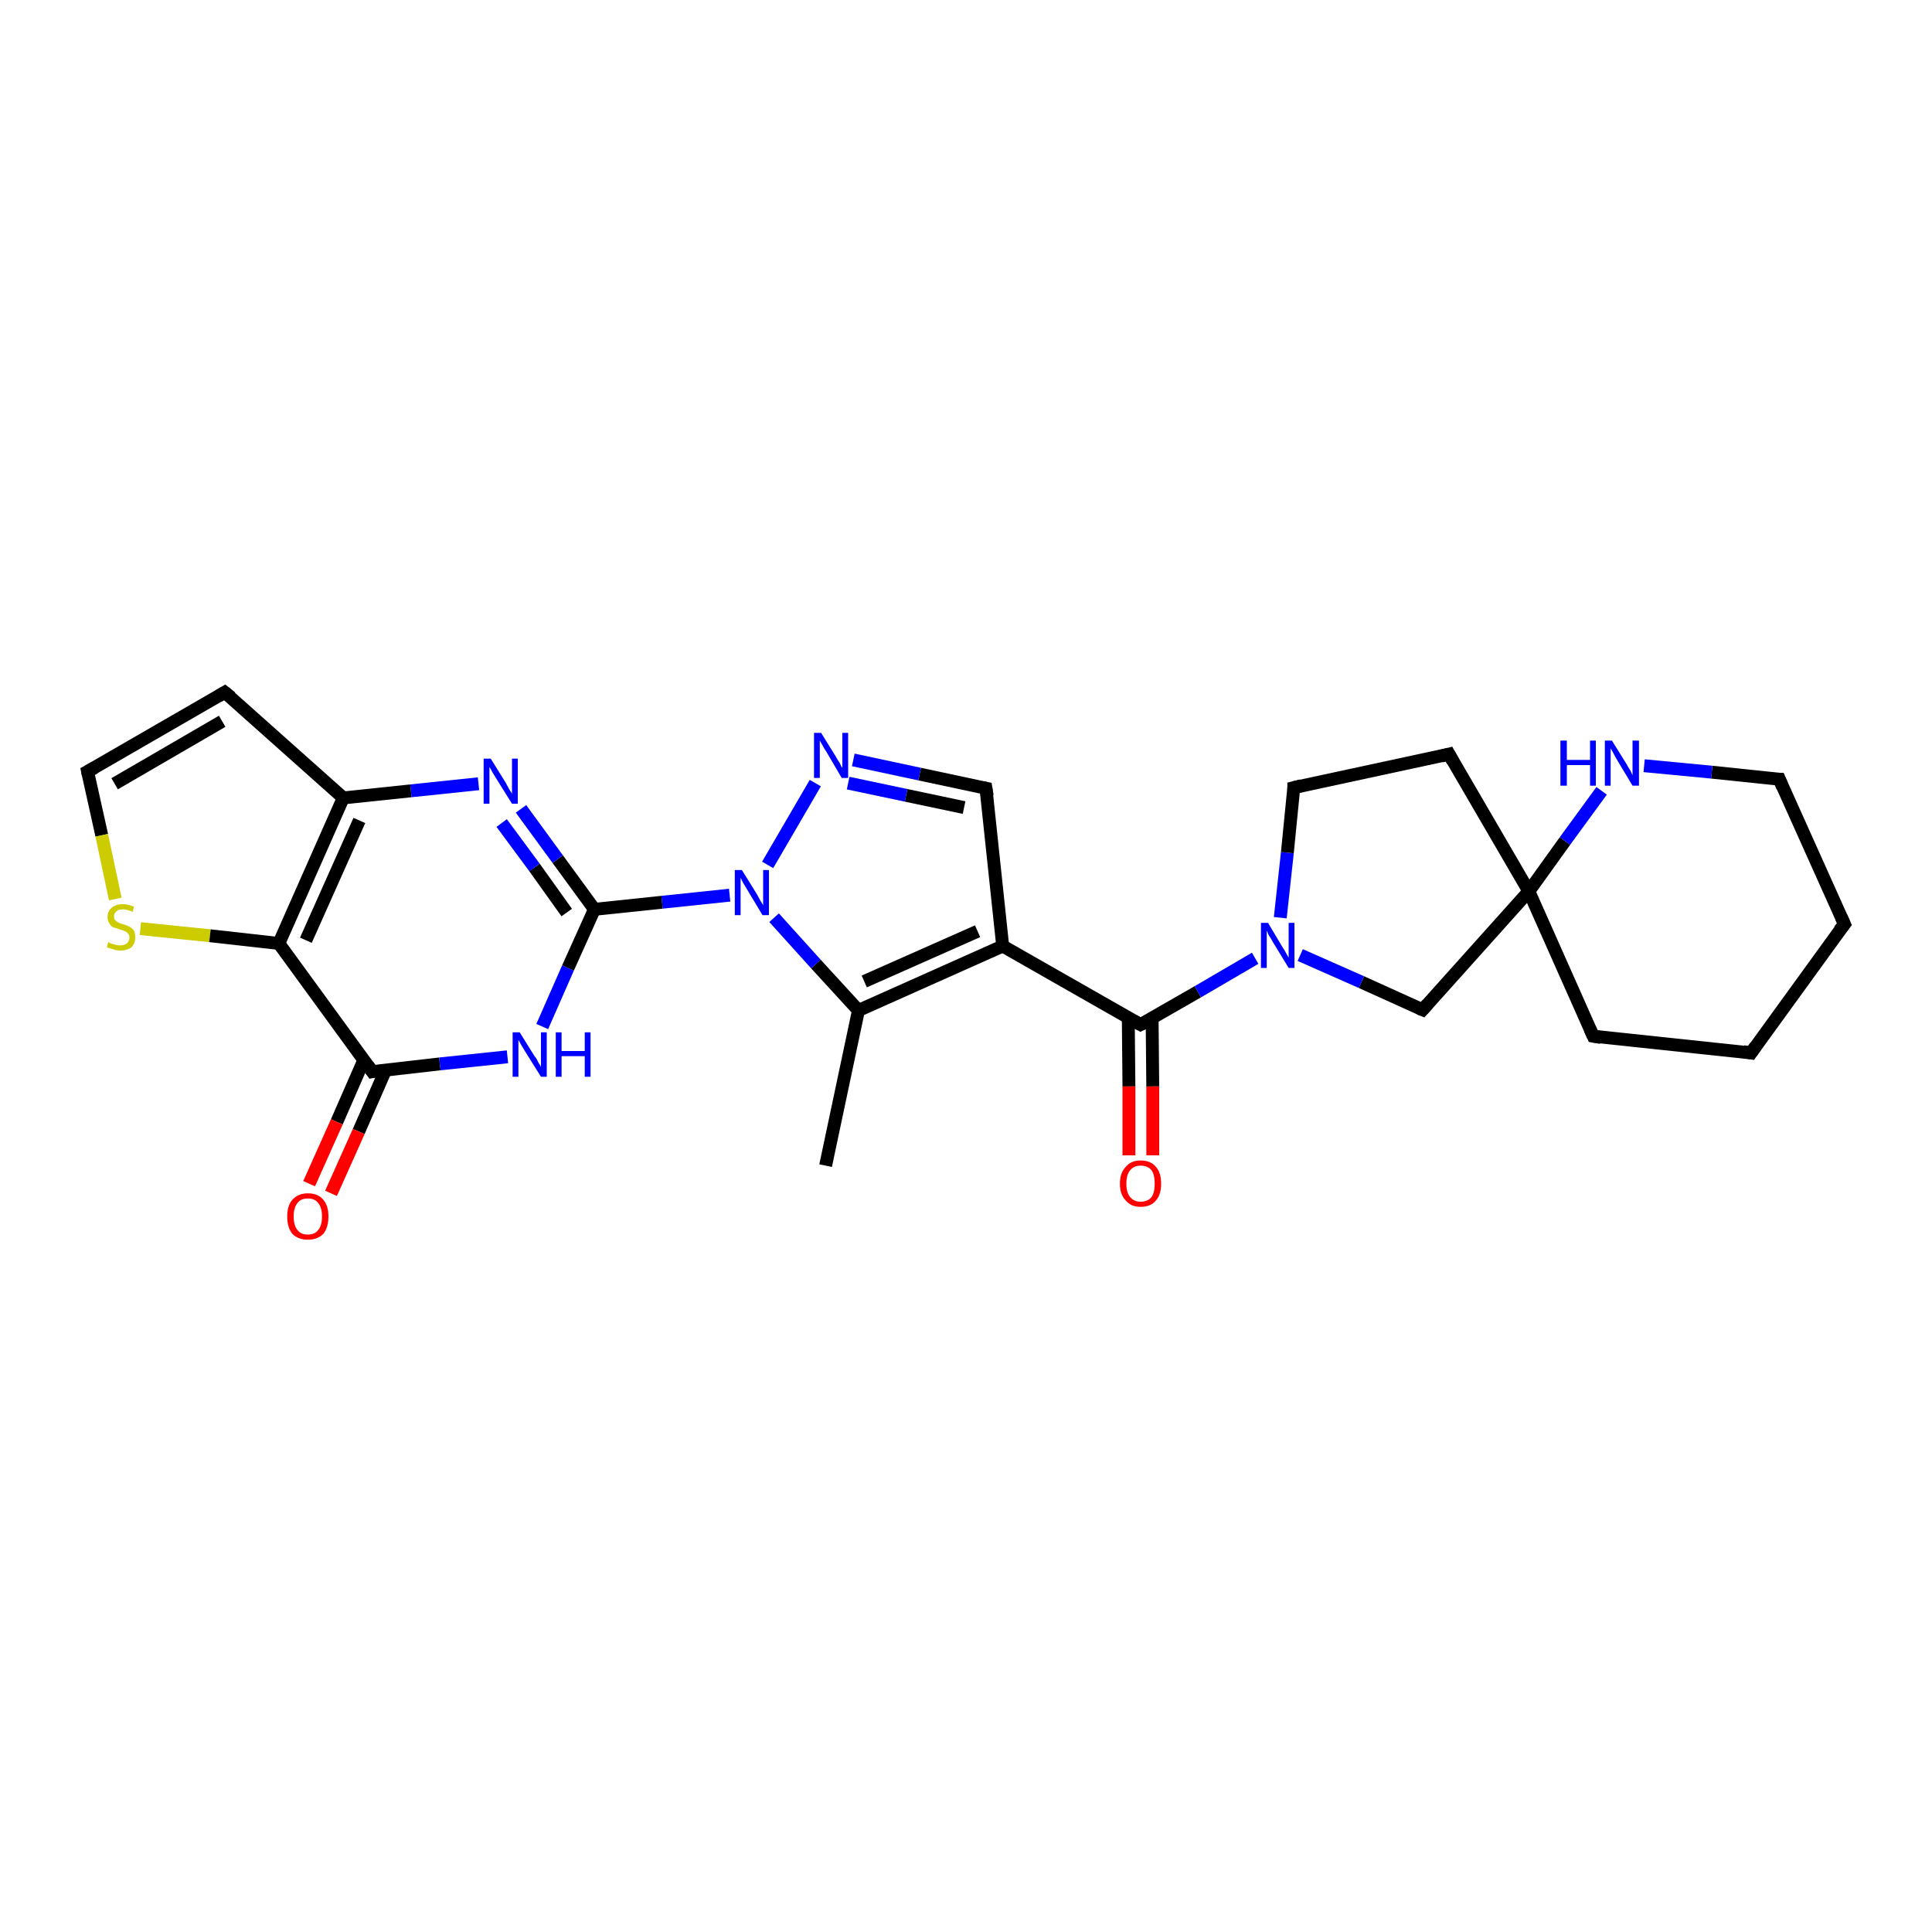<?xml version='1.0' encoding='iso-8859-1'?>
<svg version='1.1' baseProfile='full'
              xmlns='http://www.w3.org/2000/svg'
                      xmlns:rdkit='http://www.rdkit.org/xml'
                      xmlns:xlink='http://www.w3.org/1999/xlink'
                  xml:space='preserve'
width='300px' height='300px' viewBox='0 0 300 300'>
<!-- END OF HEADER -->
<rect style='opacity:1.0;fill:#FFFFFF;stroke:none' width='300.0' height='300.0' x='0.0' y='0.0'> </rect>
<path class='bond-0 atom-0 atom-1' d='M 128.2,181.0 L 133.3,156.9' style='fill:none;fill-rule:evenodd;stroke:#000000;stroke-width:2.0px;stroke-linecap:butt;stroke-linejoin:miter;stroke-opacity:1' />
<path class='bond-1 atom-1 atom-2' d='M 133.3,156.9 L 155.7,146.9' style='fill:none;fill-rule:evenodd;stroke:#000000;stroke-width:2.0px;stroke-linecap:butt;stroke-linejoin:miter;stroke-opacity:1' />
<path class='bond-1 atom-1 atom-2' d='M 134.2,152.4 L 151.8,144.6' style='fill:none;fill-rule:evenodd;stroke:#000000;stroke-width:2.0px;stroke-linecap:butt;stroke-linejoin:miter;stroke-opacity:1' />
<path class='bond-2 atom-2 atom-3' d='M 155.7,146.9 L 177.1,159.1' style='fill:none;fill-rule:evenodd;stroke:#000000;stroke-width:2.0px;stroke-linecap:butt;stroke-linejoin:miter;stroke-opacity:1' />
<path class='bond-3 atom-3 atom-4' d='M 175.2,158.1 L 175.3,168.7' style='fill:none;fill-rule:evenodd;stroke:#000000;stroke-width:2.0px;stroke-linecap:butt;stroke-linejoin:miter;stroke-opacity:1' />
<path class='bond-3 atom-3 atom-4' d='M 175.3,168.7 L 175.3,179.4' style='fill:none;fill-rule:evenodd;stroke:#FF0000;stroke-width:2.0px;stroke-linecap:butt;stroke-linejoin:miter;stroke-opacity:1' />
<path class='bond-3 atom-3 atom-4' d='M 178.9,158.1 L 179.0,168.7' style='fill:none;fill-rule:evenodd;stroke:#000000;stroke-width:2.0px;stroke-linecap:butt;stroke-linejoin:miter;stroke-opacity:1' />
<path class='bond-3 atom-3 atom-4' d='M 179.0,168.7 L 179.0,179.4' style='fill:none;fill-rule:evenodd;stroke:#FF0000;stroke-width:2.0px;stroke-linecap:butt;stroke-linejoin:miter;stroke-opacity:1' />
<path class='bond-4 atom-3 atom-5' d='M 177.1,159.1 L 186.0,154.0' style='fill:none;fill-rule:evenodd;stroke:#000000;stroke-width:2.0px;stroke-linecap:butt;stroke-linejoin:miter;stroke-opacity:1' />
<path class='bond-4 atom-3 atom-5' d='M 186.0,154.0 L 194.9,148.8' style='fill:none;fill-rule:evenodd;stroke:#0000FF;stroke-width:2.0px;stroke-linecap:butt;stroke-linejoin:miter;stroke-opacity:1' />
<path class='bond-5 atom-5 atom-6' d='M 198.8,142.5 L 199.9,132.4' style='fill:none;fill-rule:evenodd;stroke:#0000FF;stroke-width:2.0px;stroke-linecap:butt;stroke-linejoin:miter;stroke-opacity:1' />
<path class='bond-5 atom-5 atom-6' d='M 199.9,132.4 L 200.9,122.3' style='fill:none;fill-rule:evenodd;stroke:#000000;stroke-width:2.0px;stroke-linecap:butt;stroke-linejoin:miter;stroke-opacity:1' />
<path class='bond-6 atom-6 atom-7' d='M 200.9,122.3 L 225.0,117.1' style='fill:none;fill-rule:evenodd;stroke:#000000;stroke-width:2.0px;stroke-linecap:butt;stroke-linejoin:miter;stroke-opacity:1' />
<path class='bond-7 atom-7 atom-8' d='M 225.0,117.1 L 237.4,138.4' style='fill:none;fill-rule:evenodd;stroke:#000000;stroke-width:2.0px;stroke-linecap:butt;stroke-linejoin:miter;stroke-opacity:1' />
<path class='bond-8 atom-8 atom-9' d='M 237.4,138.4 L 247.4,160.9' style='fill:none;fill-rule:evenodd;stroke:#000000;stroke-width:2.0px;stroke-linecap:butt;stroke-linejoin:miter;stroke-opacity:1' />
<path class='bond-9 atom-9 atom-10' d='M 247.4,160.9 L 271.9,163.5' style='fill:none;fill-rule:evenodd;stroke:#000000;stroke-width:2.0px;stroke-linecap:butt;stroke-linejoin:miter;stroke-opacity:1' />
<path class='bond-10 atom-10 atom-11' d='M 271.9,163.5 L 286.4,143.5' style='fill:none;fill-rule:evenodd;stroke:#000000;stroke-width:2.0px;stroke-linecap:butt;stroke-linejoin:miter;stroke-opacity:1' />
<path class='bond-11 atom-11 atom-12' d='M 286.4,143.5 L 276.3,121.0' style='fill:none;fill-rule:evenodd;stroke:#000000;stroke-width:2.0px;stroke-linecap:butt;stroke-linejoin:miter;stroke-opacity:1' />
<path class='bond-12 atom-12 atom-13' d='M 276.3,121.0 L 265.8,119.9' style='fill:none;fill-rule:evenodd;stroke:#000000;stroke-width:2.0px;stroke-linecap:butt;stroke-linejoin:miter;stroke-opacity:1' />
<path class='bond-12 atom-12 atom-13' d='M 265.8,119.9 L 255.3,118.9' style='fill:none;fill-rule:evenodd;stroke:#0000FF;stroke-width:2.0px;stroke-linecap:butt;stroke-linejoin:miter;stroke-opacity:1' />
<path class='bond-13 atom-8 atom-14' d='M 237.4,138.4 L 220.9,156.8' style='fill:none;fill-rule:evenodd;stroke:#000000;stroke-width:2.0px;stroke-linecap:butt;stroke-linejoin:miter;stroke-opacity:1' />
<path class='bond-14 atom-2 atom-15' d='M 155.7,146.9 L 153.1,122.4' style='fill:none;fill-rule:evenodd;stroke:#000000;stroke-width:2.0px;stroke-linecap:butt;stroke-linejoin:miter;stroke-opacity:1' />
<path class='bond-15 atom-15 atom-16' d='M 153.1,122.4 L 142.8,120.2' style='fill:none;fill-rule:evenodd;stroke:#000000;stroke-width:2.0px;stroke-linecap:butt;stroke-linejoin:miter;stroke-opacity:1' />
<path class='bond-15 atom-15 atom-16' d='M 142.8,120.2 L 132.5,118.0' style='fill:none;fill-rule:evenodd;stroke:#0000FF;stroke-width:2.0px;stroke-linecap:butt;stroke-linejoin:miter;stroke-opacity:1' />
<path class='bond-15 atom-15 atom-16' d='M 149.7,125.4 L 140.7,123.5' style='fill:none;fill-rule:evenodd;stroke:#000000;stroke-width:2.0px;stroke-linecap:butt;stroke-linejoin:miter;stroke-opacity:1' />
<path class='bond-15 atom-15 atom-16' d='M 140.7,123.5 L 131.7,121.6' style='fill:none;fill-rule:evenodd;stroke:#0000FF;stroke-width:2.0px;stroke-linecap:butt;stroke-linejoin:miter;stroke-opacity:1' />
<path class='bond-16 atom-16 atom-17' d='M 126.6,121.6 L 119.2,134.3' style='fill:none;fill-rule:evenodd;stroke:#0000FF;stroke-width:2.0px;stroke-linecap:butt;stroke-linejoin:miter;stroke-opacity:1' />
<path class='bond-17 atom-17 atom-18' d='M 113.3,139.0 L 102.8,140.1' style='fill:none;fill-rule:evenodd;stroke:#0000FF;stroke-width:2.0px;stroke-linecap:butt;stroke-linejoin:miter;stroke-opacity:1' />
<path class='bond-17 atom-17 atom-18' d='M 102.8,140.1 L 92.3,141.2' style='fill:none;fill-rule:evenodd;stroke:#000000;stroke-width:2.0px;stroke-linecap:butt;stroke-linejoin:miter;stroke-opacity:1' />
<path class='bond-18 atom-18 atom-19' d='M 92.3,141.2 L 86.6,133.4' style='fill:none;fill-rule:evenodd;stroke:#000000;stroke-width:2.0px;stroke-linecap:butt;stroke-linejoin:miter;stroke-opacity:1' />
<path class='bond-18 atom-18 atom-19' d='M 86.6,133.4 L 80.9,125.6' style='fill:none;fill-rule:evenodd;stroke:#0000FF;stroke-width:2.0px;stroke-linecap:butt;stroke-linejoin:miter;stroke-opacity:1' />
<path class='bond-18 atom-18 atom-19' d='M 88.0,141.7 L 83.0,134.7' style='fill:none;fill-rule:evenodd;stroke:#000000;stroke-width:2.0px;stroke-linecap:butt;stroke-linejoin:miter;stroke-opacity:1' />
<path class='bond-18 atom-18 atom-19' d='M 83.0,134.7 L 77.9,127.8' style='fill:none;fill-rule:evenodd;stroke:#0000FF;stroke-width:2.0px;stroke-linecap:butt;stroke-linejoin:miter;stroke-opacity:1' />
<path class='bond-19 atom-19 atom-20' d='M 74.3,121.7 L 63.8,122.8' style='fill:none;fill-rule:evenodd;stroke:#0000FF;stroke-width:2.0px;stroke-linecap:butt;stroke-linejoin:miter;stroke-opacity:1' />
<path class='bond-19 atom-19 atom-20' d='M 63.8,122.8 L 53.3,123.9' style='fill:none;fill-rule:evenodd;stroke:#000000;stroke-width:2.0px;stroke-linecap:butt;stroke-linejoin:miter;stroke-opacity:1' />
<path class='bond-20 atom-20 atom-21' d='M 53.3,123.9 L 34.9,107.5' style='fill:none;fill-rule:evenodd;stroke:#000000;stroke-width:2.0px;stroke-linecap:butt;stroke-linejoin:miter;stroke-opacity:1' />
<path class='bond-21 atom-21 atom-22' d='M 34.9,107.5 L 13.6,119.8' style='fill:none;fill-rule:evenodd;stroke:#000000;stroke-width:2.0px;stroke-linecap:butt;stroke-linejoin:miter;stroke-opacity:1' />
<path class='bond-21 atom-21 atom-22' d='M 34.5,112.0 L 17.8,121.7' style='fill:none;fill-rule:evenodd;stroke:#000000;stroke-width:2.0px;stroke-linecap:butt;stroke-linejoin:miter;stroke-opacity:1' />
<path class='bond-22 atom-22 atom-23' d='M 13.6,119.8 L 15.8,129.7' style='fill:none;fill-rule:evenodd;stroke:#000000;stroke-width:2.0px;stroke-linecap:butt;stroke-linejoin:miter;stroke-opacity:1' />
<path class='bond-22 atom-22 atom-23' d='M 15.8,129.7 L 17.9,139.6' style='fill:none;fill-rule:evenodd;stroke:#CCCC00;stroke-width:2.0px;stroke-linecap:butt;stroke-linejoin:miter;stroke-opacity:1' />
<path class='bond-23 atom-23 atom-24' d='M 21.8,144.2 L 32.6,145.3' style='fill:none;fill-rule:evenodd;stroke:#CCCC00;stroke-width:2.0px;stroke-linecap:butt;stroke-linejoin:miter;stroke-opacity:1' />
<path class='bond-23 atom-23 atom-24' d='M 32.6,145.3 L 43.3,146.5' style='fill:none;fill-rule:evenodd;stroke:#000000;stroke-width:2.0px;stroke-linecap:butt;stroke-linejoin:miter;stroke-opacity:1' />
<path class='bond-24 atom-24 atom-25' d='M 43.3,146.5 L 57.8,166.4' style='fill:none;fill-rule:evenodd;stroke:#000000;stroke-width:2.0px;stroke-linecap:butt;stroke-linejoin:miter;stroke-opacity:1' />
<path class='bond-25 atom-25 atom-26' d='M 56.5,164.6 L 52.3,174.2' style='fill:none;fill-rule:evenodd;stroke:#000000;stroke-width:2.0px;stroke-linecap:butt;stroke-linejoin:miter;stroke-opacity:1' />
<path class='bond-25 atom-25 atom-26' d='M 52.3,174.2 L 48.0,183.8' style='fill:none;fill-rule:evenodd;stroke:#FF0000;stroke-width:2.0px;stroke-linecap:butt;stroke-linejoin:miter;stroke-opacity:1' />
<path class='bond-25 atom-25 atom-26' d='M 59.9,166.1 L 55.7,175.7' style='fill:none;fill-rule:evenodd;stroke:#000000;stroke-width:2.0px;stroke-linecap:butt;stroke-linejoin:miter;stroke-opacity:1' />
<path class='bond-25 atom-25 atom-26' d='M 55.7,175.7 L 51.4,185.3' style='fill:none;fill-rule:evenodd;stroke:#FF0000;stroke-width:2.0px;stroke-linecap:butt;stroke-linejoin:miter;stroke-opacity:1' />
<path class='bond-26 atom-25 atom-27' d='M 57.8,166.4 L 68.3,165.2' style='fill:none;fill-rule:evenodd;stroke:#000000;stroke-width:2.0px;stroke-linecap:butt;stroke-linejoin:miter;stroke-opacity:1' />
<path class='bond-26 atom-25 atom-27' d='M 68.3,165.2 L 78.8,164.1' style='fill:none;fill-rule:evenodd;stroke:#0000FF;stroke-width:2.0px;stroke-linecap:butt;stroke-linejoin:miter;stroke-opacity:1' />
<path class='bond-27 atom-17 atom-1' d='M 120.2,142.5 L 126.7,149.7' style='fill:none;fill-rule:evenodd;stroke:#0000FF;stroke-width:2.0px;stroke-linecap:butt;stroke-linejoin:miter;stroke-opacity:1' />
<path class='bond-27 atom-17 atom-1' d='M 126.7,149.7 L 133.3,156.9' style='fill:none;fill-rule:evenodd;stroke:#000000;stroke-width:2.0px;stroke-linecap:butt;stroke-linejoin:miter;stroke-opacity:1' />
<path class='bond-28 atom-27 atom-18' d='M 84.2,159.4 L 88.2,150.3' style='fill:none;fill-rule:evenodd;stroke:#0000FF;stroke-width:2.0px;stroke-linecap:butt;stroke-linejoin:miter;stroke-opacity:1' />
<path class='bond-28 atom-27 atom-18' d='M 88.2,150.3 L 92.3,141.2' style='fill:none;fill-rule:evenodd;stroke:#000000;stroke-width:2.0px;stroke-linecap:butt;stroke-linejoin:miter;stroke-opacity:1' />
<path class='bond-29 atom-14 atom-5' d='M 220.9,156.8 L 211.4,152.5' style='fill:none;fill-rule:evenodd;stroke:#000000;stroke-width:2.0px;stroke-linecap:butt;stroke-linejoin:miter;stroke-opacity:1' />
<path class='bond-29 atom-14 atom-5' d='M 211.4,152.5 L 201.9,148.3' style='fill:none;fill-rule:evenodd;stroke:#0000FF;stroke-width:2.0px;stroke-linecap:butt;stroke-linejoin:miter;stroke-opacity:1' />
<path class='bond-30 atom-24 atom-20' d='M 43.3,146.5 L 53.3,123.9' style='fill:none;fill-rule:evenodd;stroke:#000000;stroke-width:2.0px;stroke-linecap:butt;stroke-linejoin:miter;stroke-opacity:1' />
<path class='bond-30 atom-24 atom-20' d='M 47.5,146.0 L 55.8,127.4' style='fill:none;fill-rule:evenodd;stroke:#000000;stroke-width:2.0px;stroke-linecap:butt;stroke-linejoin:miter;stroke-opacity:1' />
<path class='bond-31 atom-13 atom-8' d='M 248.7,122.8 L 243.0,130.6' style='fill:none;fill-rule:evenodd;stroke:#0000FF;stroke-width:2.0px;stroke-linecap:butt;stroke-linejoin:miter;stroke-opacity:1' />
<path class='bond-31 atom-13 atom-8' d='M 243.0,130.6 L 237.4,138.4' style='fill:none;fill-rule:evenodd;stroke:#000000;stroke-width:2.0px;stroke-linecap:butt;stroke-linejoin:miter;stroke-opacity:1' />
<path d='M 176.0,158.5 L 177.1,159.1 L 177.5,158.9' style='fill:none;stroke:#000000;stroke-width:2.0px;stroke-linecap:butt;stroke-linejoin:miter;stroke-opacity:1;' />
<path d='M 200.9,122.8 L 200.9,122.3 L 202.1,122.0' style='fill:none;stroke:#000000;stroke-width:2.0px;stroke-linecap:butt;stroke-linejoin:miter;stroke-opacity:1;' />
<path d='M 223.8,117.4 L 225.0,117.1 L 225.6,118.2' style='fill:none;stroke:#000000;stroke-width:2.0px;stroke-linecap:butt;stroke-linejoin:miter;stroke-opacity:1;' />
<path d='M 246.9,159.8 L 247.4,160.9 L 248.6,161.1' style='fill:none;stroke:#000000;stroke-width:2.0px;stroke-linecap:butt;stroke-linejoin:miter;stroke-opacity:1;' />
<path d='M 270.7,163.3 L 271.9,163.5 L 272.6,162.5' style='fill:none;stroke:#000000;stroke-width:2.0px;stroke-linecap:butt;stroke-linejoin:miter;stroke-opacity:1;' />
<path d='M 285.6,144.5 L 286.4,143.5 L 285.9,142.4' style='fill:none;stroke:#000000;stroke-width:2.0px;stroke-linecap:butt;stroke-linejoin:miter;stroke-opacity:1;' />
<path d='M 276.8,122.2 L 276.3,121.0 L 275.8,121.0' style='fill:none;stroke:#000000;stroke-width:2.0px;stroke-linecap:butt;stroke-linejoin:miter;stroke-opacity:1;' />
<path d='M 221.7,155.9 L 220.9,156.8 L 220.4,156.6' style='fill:none;stroke:#000000;stroke-width:2.0px;stroke-linecap:butt;stroke-linejoin:miter;stroke-opacity:1;' />
<path d='M 153.3,123.6 L 153.1,122.4 L 152.6,122.3' style='fill:none;stroke:#000000;stroke-width:2.0px;stroke-linecap:butt;stroke-linejoin:miter;stroke-opacity:1;' />
<path d='M 35.9,108.3 L 34.9,107.5 L 33.9,108.1' style='fill:none;stroke:#000000;stroke-width:2.0px;stroke-linecap:butt;stroke-linejoin:miter;stroke-opacity:1;' />
<path d='M 14.7,119.2 L 13.6,119.8 L 13.7,120.3' style='fill:none;stroke:#000000;stroke-width:2.0px;stroke-linecap:butt;stroke-linejoin:miter;stroke-opacity:1;' />
<path d='M 57.1,165.4 L 57.8,166.4 L 58.3,166.3' style='fill:none;stroke:#000000;stroke-width:2.0px;stroke-linecap:butt;stroke-linejoin:miter;stroke-opacity:1;' />
<path class='atom-4' d='M 173.9 183.8
Q 173.9 182.1, 174.8 181.2
Q 175.6 180.2, 177.1 180.2
Q 178.7 180.2, 179.5 181.2
Q 180.3 182.1, 180.3 183.8
Q 180.3 185.5, 179.5 186.4
Q 178.7 187.4, 177.1 187.4
Q 175.6 187.4, 174.8 186.4
Q 173.9 185.5, 173.9 183.8
M 177.1 186.6
Q 178.2 186.6, 178.8 185.9
Q 179.3 185.2, 179.3 183.8
Q 179.3 182.4, 178.8 181.7
Q 178.2 181.0, 177.1 181.0
Q 176.1 181.0, 175.5 181.7
Q 174.9 182.4, 174.9 183.8
Q 174.9 185.2, 175.5 185.9
Q 176.1 186.6, 177.1 186.6
' fill='#FF0000'/>
<path class='atom-5' d='M 196.9 143.3
L 199.1 147.0
Q 199.4 147.4, 199.7 148.0
Q 200.1 148.7, 200.1 148.7
L 200.1 143.3
L 201.0 143.3
L 201.0 150.3
L 200.1 150.3
L 197.6 146.2
Q 197.4 145.8, 197.0 145.2
Q 196.8 144.7, 196.7 144.5
L 196.7 150.3
L 195.8 150.3
L 195.8 143.3
L 196.9 143.3
' fill='#0000FF'/>
<path class='atom-13' d='M 242.3 115.0
L 243.3 115.0
L 243.3 118.0
L 246.9 118.0
L 246.9 115.0
L 247.8 115.0
L 247.8 122.0
L 246.9 122.0
L 246.9 118.8
L 243.3 118.8
L 243.3 122.0
L 242.3 122.0
L 242.3 115.0
' fill='#0000FF'/>
<path class='atom-13' d='M 250.3 115.0
L 252.6 118.7
Q 252.8 119.1, 253.2 119.7
Q 253.5 120.4, 253.5 120.4
L 253.5 115.0
L 254.5 115.0
L 254.5 122.0
L 253.5 122.0
L 251.1 118.0
Q 250.8 117.5, 250.5 116.9
Q 250.2 116.4, 250.1 116.2
L 250.1 122.0
L 249.2 122.0
L 249.2 115.0
L 250.3 115.0
' fill='#0000FF'/>
<path class='atom-16' d='M 127.5 113.8
L 129.8 117.5
Q 130.0 117.9, 130.4 118.5
Q 130.7 119.2, 130.8 119.2
L 130.8 113.8
L 131.7 113.8
L 131.7 120.8
L 130.7 120.8
L 128.3 116.7
Q 128.0 116.3, 127.7 115.7
Q 127.4 115.2, 127.3 115.0
L 127.3 120.8
L 126.4 120.8
L 126.4 113.8
L 127.5 113.8
' fill='#0000FF'/>
<path class='atom-17' d='M 115.2 135.1
L 117.5 138.8
Q 117.7 139.2, 118.1 139.9
Q 118.5 140.5, 118.5 140.6
L 118.5 135.1
L 119.4 135.1
L 119.4 142.1
L 118.4 142.1
L 116.0 138.1
Q 115.7 137.6, 115.4 137.1
Q 115.1 136.5, 115.0 136.3
L 115.0 142.1
L 114.1 142.1
L 114.1 135.1
L 115.2 135.1
' fill='#0000FF'/>
<path class='atom-19' d='M 76.2 117.8
L 78.5 121.5
Q 78.7 121.9, 79.1 122.6
Q 79.5 123.2, 79.5 123.3
L 79.5 117.8
L 80.4 117.8
L 80.4 124.8
L 79.5 124.8
L 77.0 120.8
Q 76.7 120.3, 76.4 119.8
Q 76.1 119.2, 76.0 119.1
L 76.0 124.8
L 75.1 124.8
L 75.1 117.8
L 76.2 117.8
' fill='#0000FF'/>
<path class='atom-23' d='M 16.8 146.3
Q 16.9 146.3, 17.2 146.5
Q 17.6 146.6, 17.9 146.7
Q 18.3 146.8, 18.6 146.8
Q 19.3 146.8, 19.7 146.5
Q 20.1 146.1, 20.1 145.6
Q 20.1 145.2, 19.9 145.0
Q 19.7 144.7, 19.4 144.6
Q 19.1 144.5, 18.6 144.3
Q 18.0 144.1, 17.6 144.0
Q 17.2 143.8, 17.0 143.4
Q 16.7 143.0, 16.7 142.4
Q 16.7 141.5, 17.3 141.0
Q 17.9 140.4, 19.1 140.4
Q 19.9 140.4, 20.8 140.8
L 20.6 141.6
Q 19.7 141.2, 19.1 141.2
Q 18.4 141.2, 18.1 141.5
Q 17.7 141.8, 17.7 142.3
Q 17.7 142.7, 17.9 142.9
Q 18.1 143.1, 18.3 143.2
Q 18.6 143.4, 19.1 143.5
Q 19.7 143.7, 20.1 143.9
Q 20.5 144.1, 20.8 144.5
Q 21.0 144.9, 21.0 145.6
Q 21.0 146.5, 20.4 147.1
Q 19.7 147.6, 18.7 147.6
Q 18.0 147.6, 17.6 147.4
Q 17.1 147.3, 16.6 147.1
L 16.8 146.3
' fill='#CCCC00'/>
<path class='atom-26' d='M 44.6 188.9
Q 44.6 187.2, 45.4 186.3
Q 46.3 185.3, 47.8 185.3
Q 49.4 185.3, 50.2 186.3
Q 51.0 187.2, 51.0 188.9
Q 51.0 190.6, 50.2 191.6
Q 49.3 192.5, 47.8 192.5
Q 46.3 192.5, 45.4 191.6
Q 44.6 190.6, 44.6 188.9
M 47.8 191.7
Q 48.9 191.7, 49.4 191.0
Q 50.0 190.3, 50.0 188.9
Q 50.0 187.5, 49.4 186.8
Q 48.9 186.1, 47.8 186.1
Q 46.7 186.1, 46.2 186.8
Q 45.6 187.5, 45.6 188.9
Q 45.6 190.3, 46.2 191.0
Q 46.7 191.7, 47.8 191.7
' fill='#FF0000'/>
<path class='atom-27' d='M 80.7 160.3
L 83.0 164.0
Q 83.3 164.3, 83.6 165.0
Q 84.0 165.6, 84.0 165.7
L 84.0 160.3
L 84.9 160.3
L 84.9 167.2
L 84.0 167.2
L 81.5 163.2
Q 81.2 162.7, 80.9 162.2
Q 80.6 161.6, 80.5 161.5
L 80.5 167.2
L 79.6 167.2
L 79.6 160.3
L 80.7 160.3
' fill='#0000FF'/>
<path class='atom-27' d='M 86.3 160.3
L 87.2 160.3
L 87.2 163.2
L 90.8 163.2
L 90.8 160.3
L 91.7 160.3
L 91.7 167.2
L 90.8 167.2
L 90.8 164.0
L 87.2 164.0
L 87.2 167.2
L 86.3 167.2
L 86.3 160.3
' fill='#0000FF'/>
</svg>
